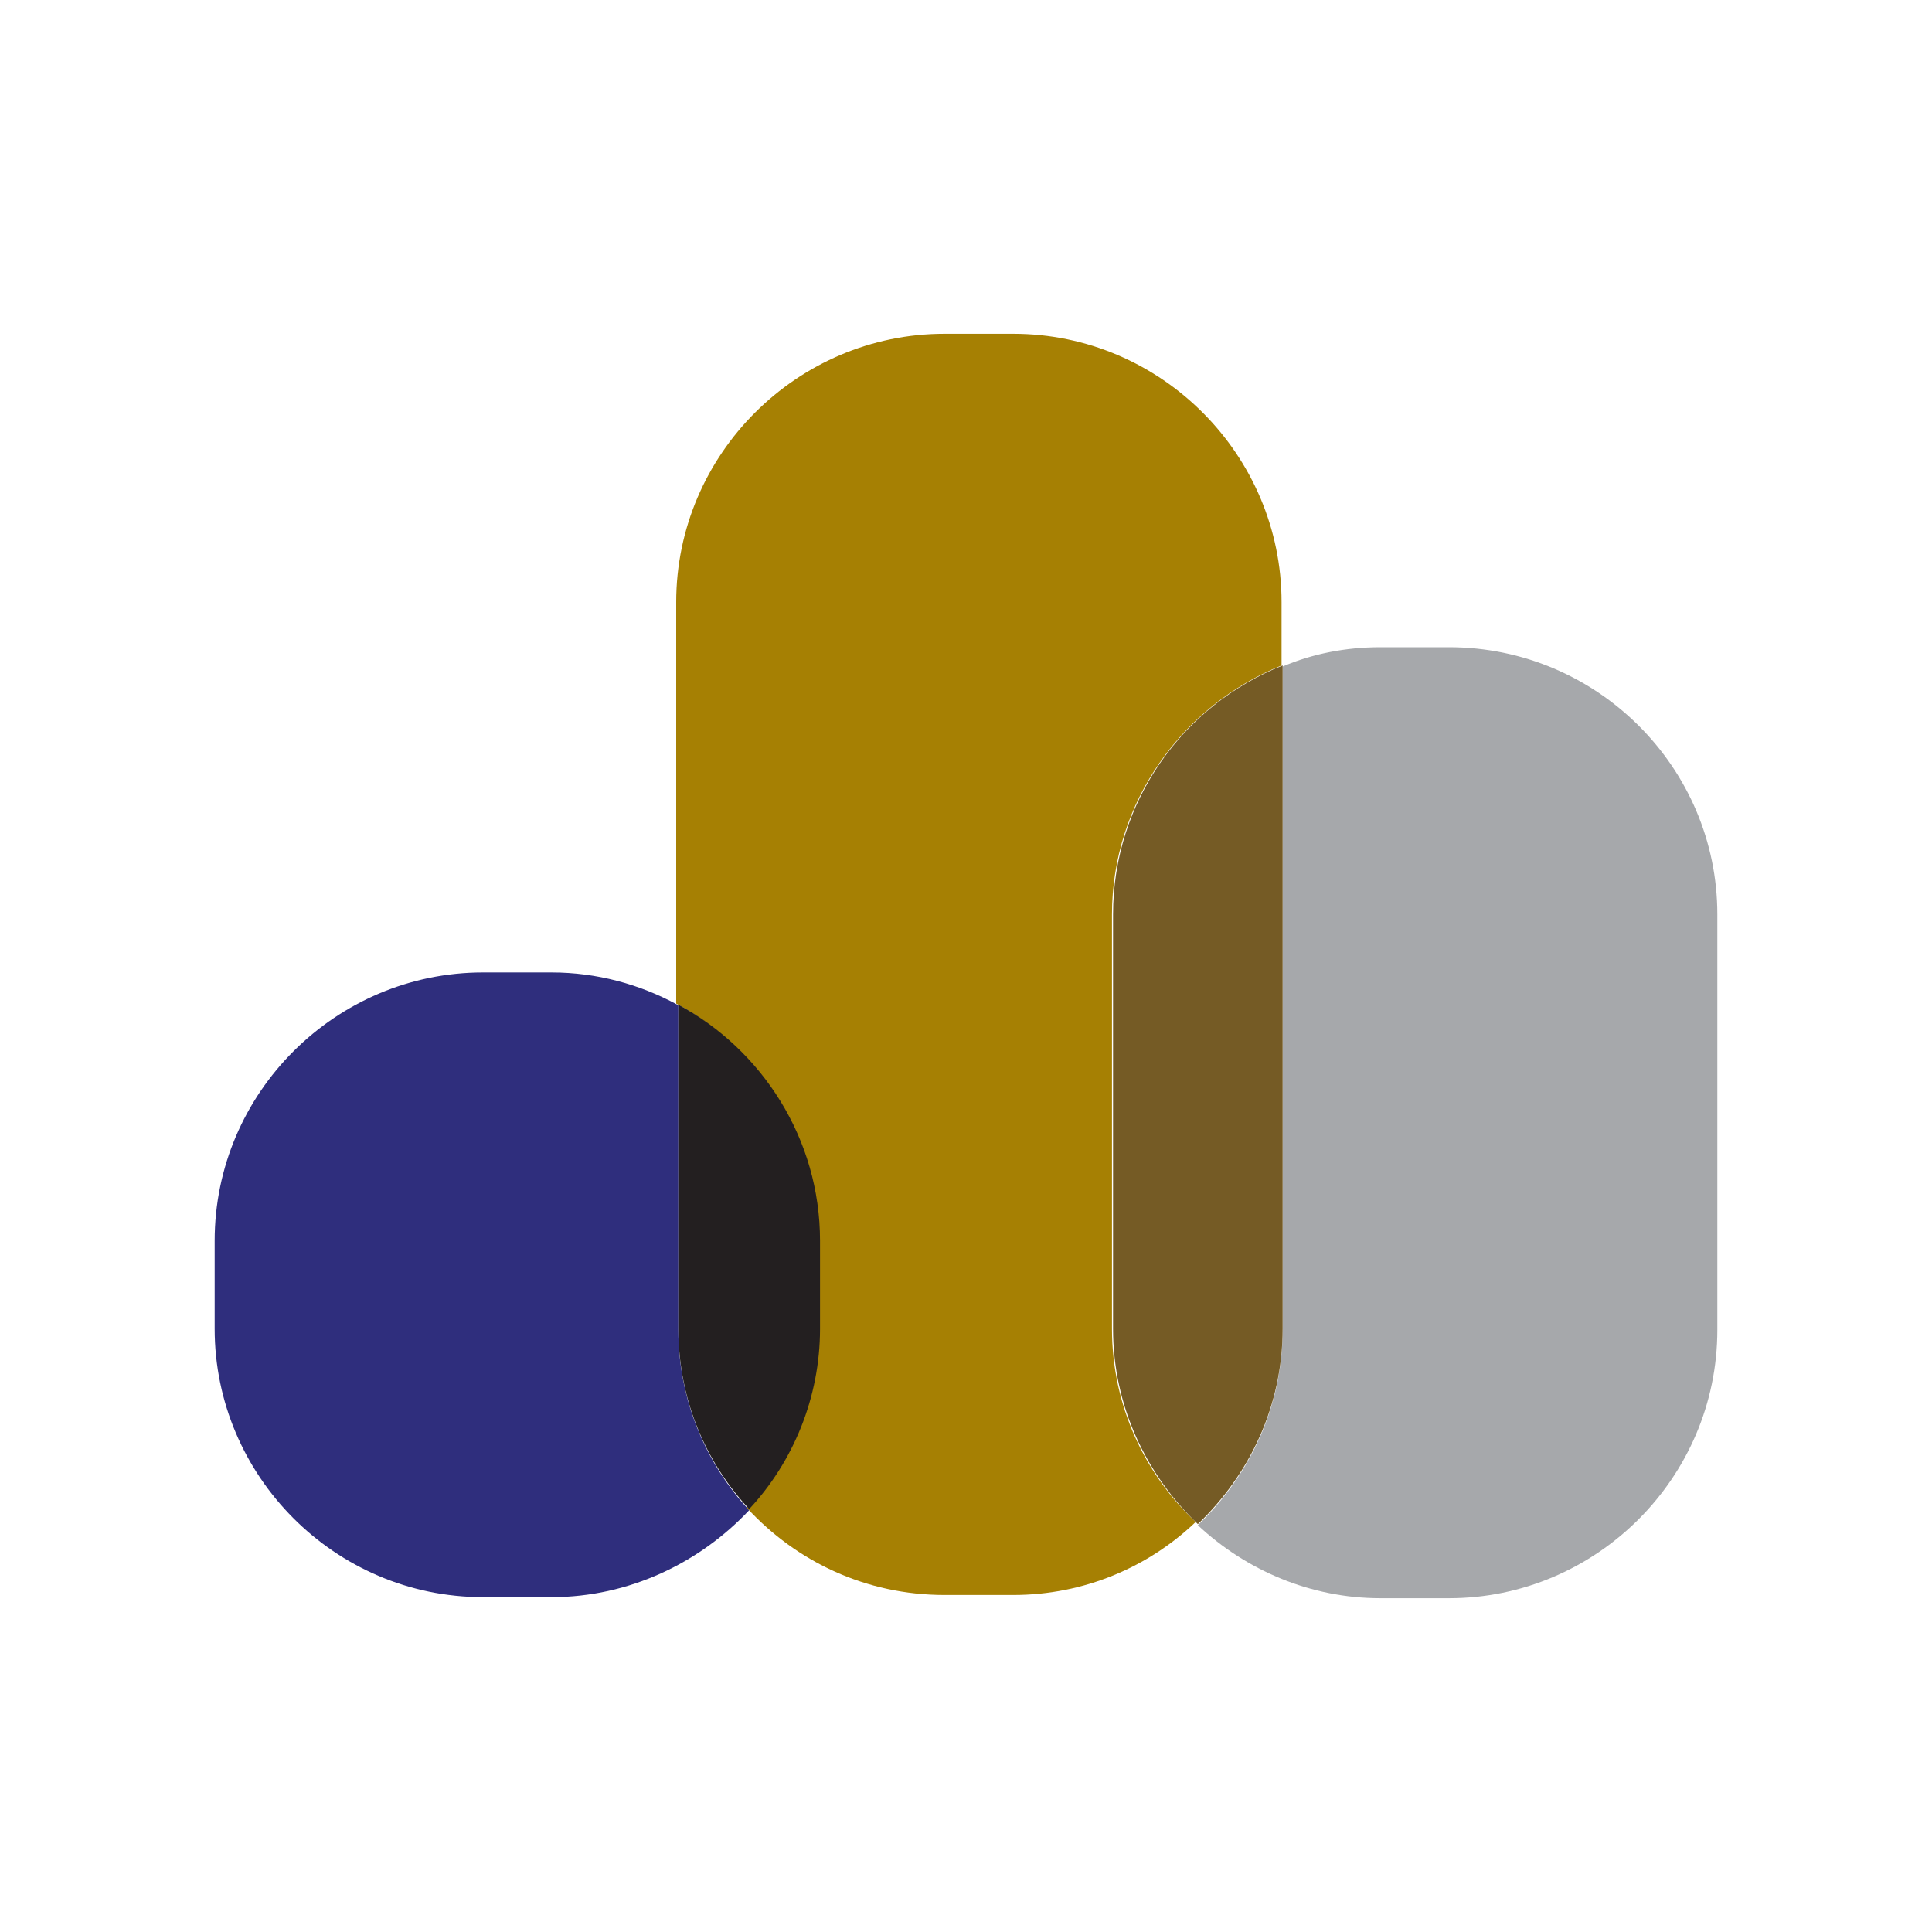 <?xml version="1.0" encoding="utf-8"?>
<!-- Generator: Adobe Illustrator 24.3.0, SVG Export Plug-In . SVG Version: 6.00 Build 0)  -->
<svg version="1.1" id="apple-touch-icon_xA0_Image_1_"
	 xmlns="http://www.w3.org/2000/svg" xmlns:xlink="http://www.w3.org/1999/xlink" x="0px" y="0px" viewBox="0 0 180 180"
	 style="enable-background:new 0 0 180 180;" xml:space="preserve">
<style type="text/css">
	.st0{fill:#2F2E7D;}
	.st1{fill:#A68003;}
	.st2{fill:#231F20;}
	.st3{fill:#A6A8AB;}
	.st4{fill:#755B25;}
</style>
<g>
	<path class="st0" d="M63.1,93.6c-3.5-1.9-7.5-3-11.7-3H45c-13.7,0-25,11.2-25,25v8.2c0,13.7,11.2,25,25,25h6.4
		c7.2,0,13.8-3.2,18.4-8.1c-4.1-4.4-6.6-10.4-6.6-16.8V93.6z"/>
	<path class="st1" d="M103.6,123.8V85.2c0-10.5,6.6-19.5,15.8-23.2v-5.9c0-13.7-11.2-25-25-25h-6.4c-13.7,0-25,11.2-25,25v37.4
		c7.8,4.2,13.2,12.5,13.2,22v8.2c0,6.5-2.5,12.4-6.6,16.8c4.6,5,11.1,8.1,18.4,8.1h6.4c6.6,0,12.6-2.6,17-6.8
		C106.7,137.4,103.6,131,103.6,123.8z"/>
	<path class="st2" d="M76.4,115.6c0-9.5-5.4-17.8-13.2-22v30.2c0,6.5,2.5,12.4,6.6,16.8c4.1-4.4,6.6-10.4,6.6-16.8V115.6z"/>
	<path class="st3" d="M135,60.3h-6.4c-3.2,0-6.3,0.6-9.1,1.8v61.8c0,7.2-3.1,13.6-7.9,18.2c4.5,4.2,10.5,6.8,17,6.8h6.4
		c13.7,0,25-11.2,25-25V85.2C160,71.5,148.8,60.3,135,60.3z"/>
	<path class="st4" d="M119.5,123.8V62c-9.3,3.7-15.8,12.7-15.8,23.2v38.6c0,7.2,3.1,13.6,7.9,18.2
		C116.4,137.4,119.5,131,119.5,123.8z"/>
</g>
</svg>

